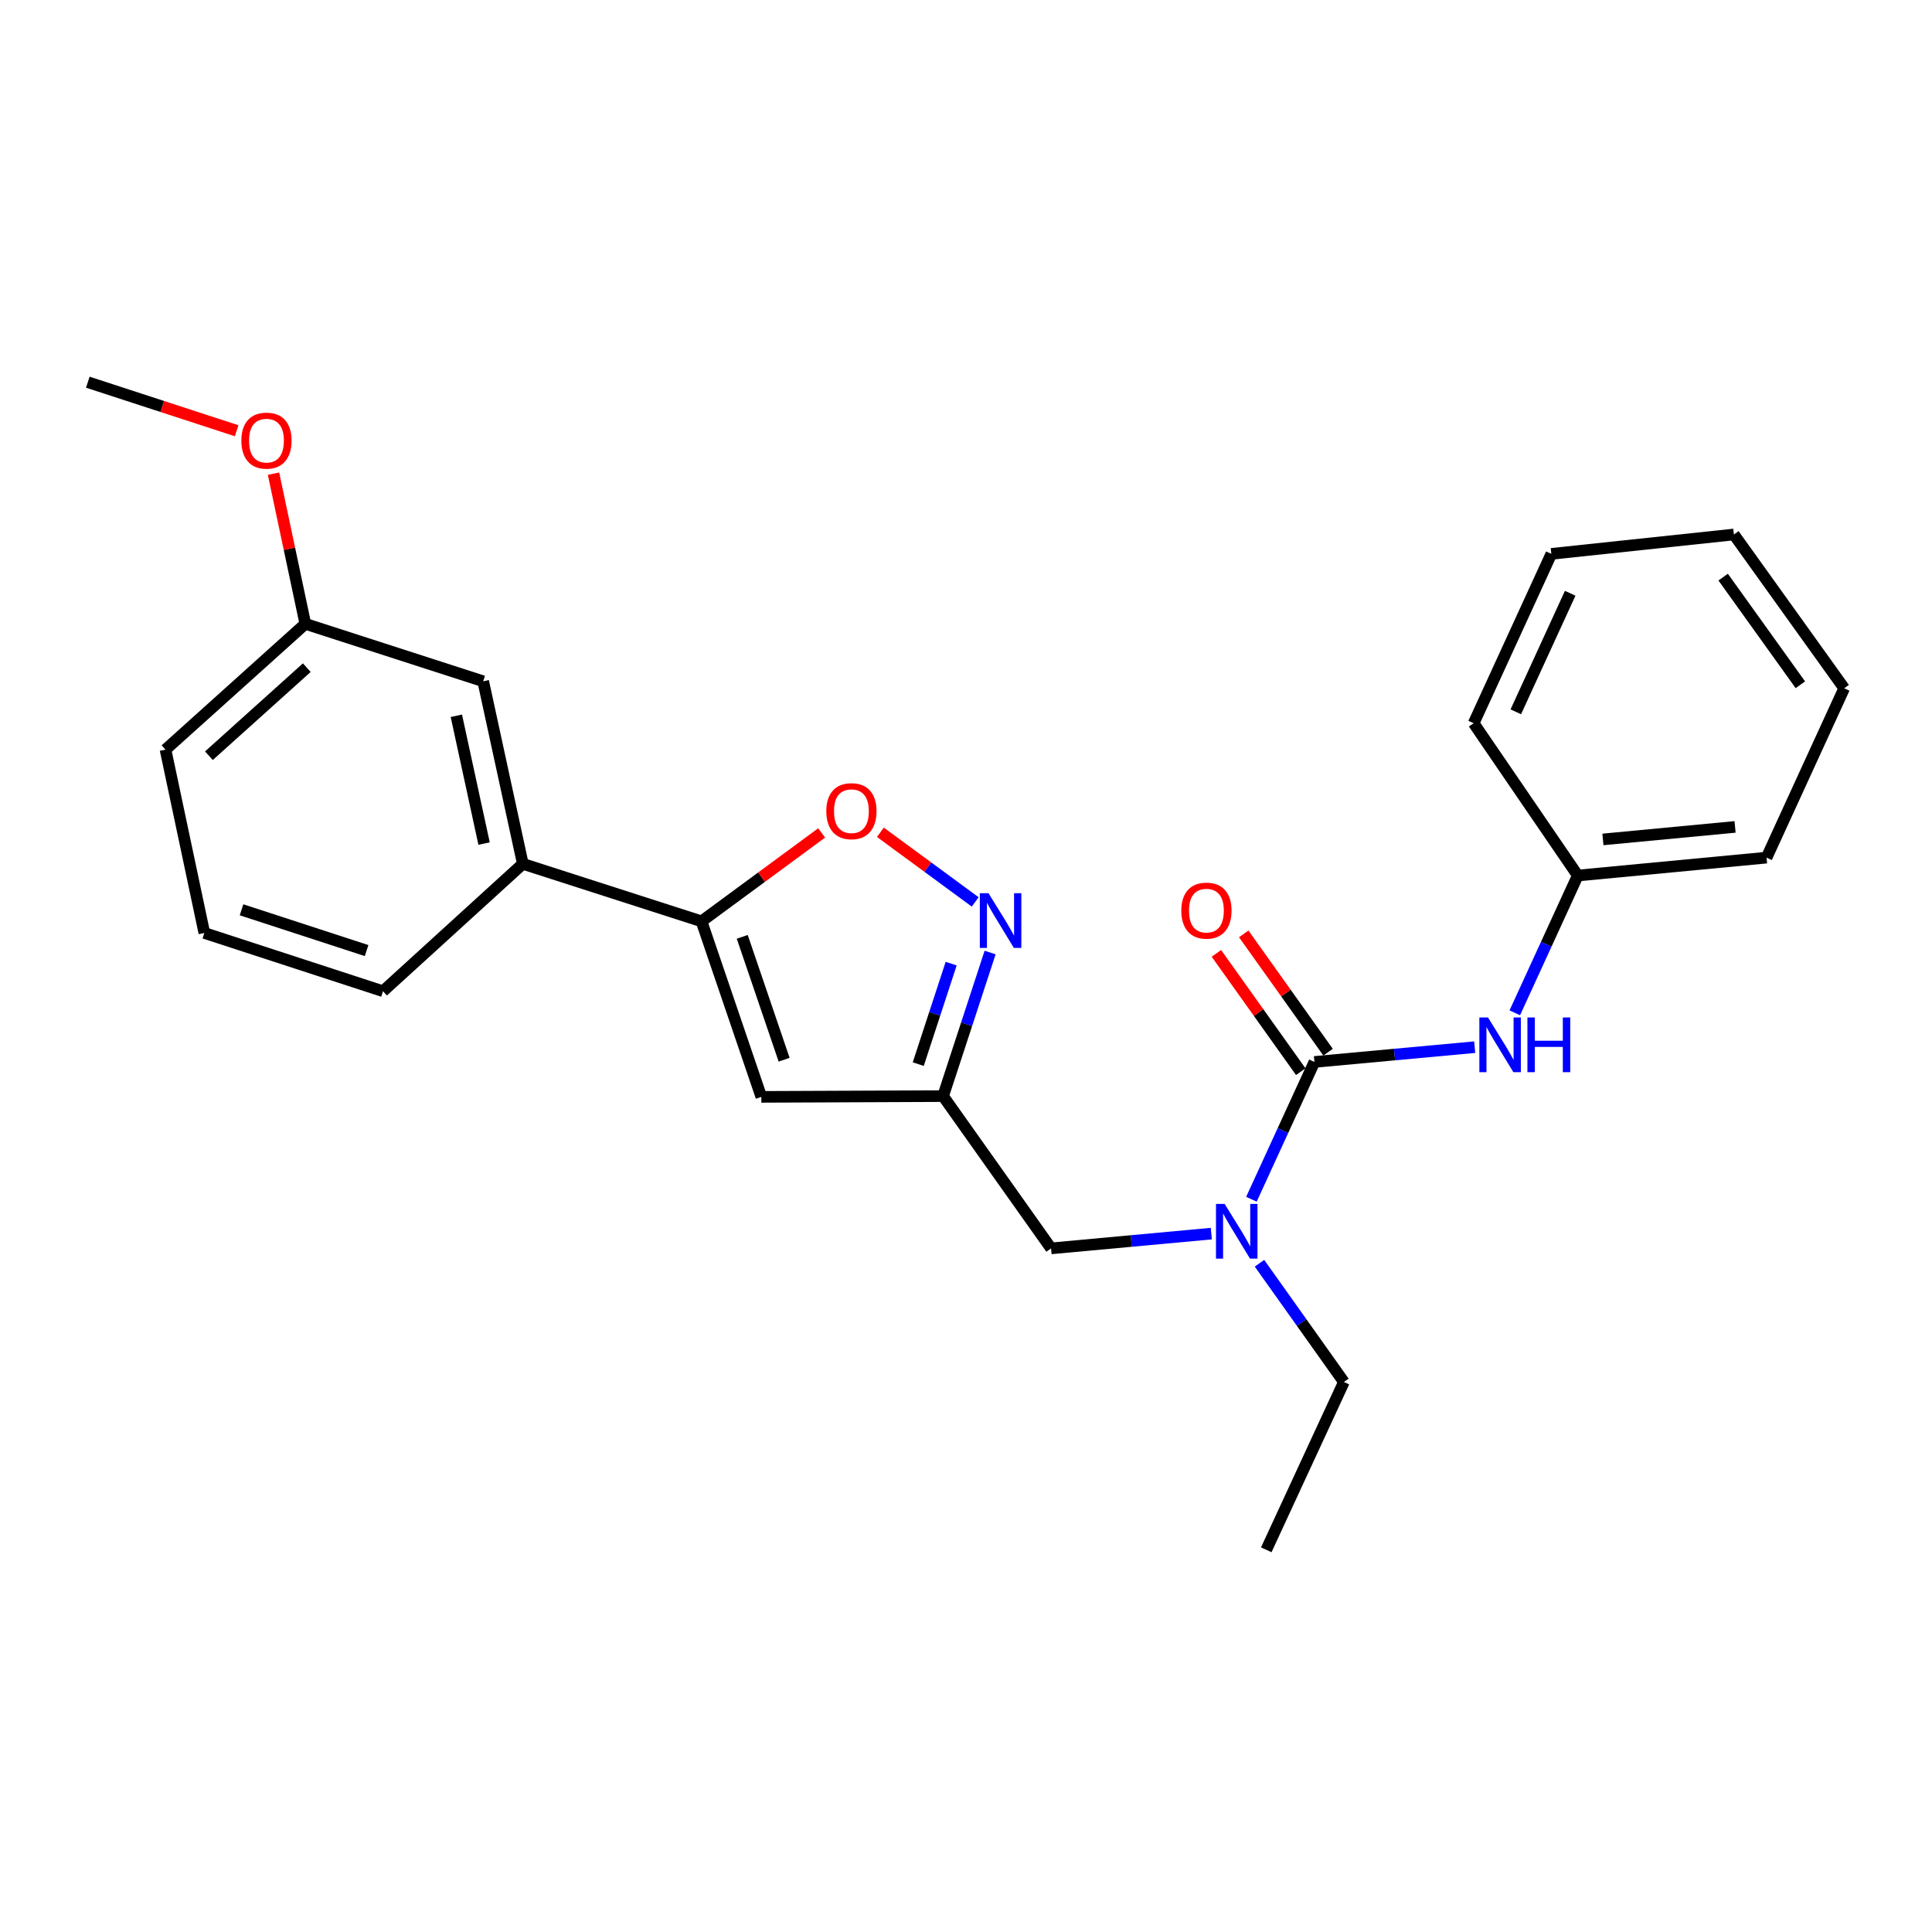 <?xml version='1.0' encoding='iso-8859-1'?>
<svg version='1.1' baseProfile='full'
              xmlns='http://www.w3.org/2000/svg'
                      xmlns:rdkit='http://www.rdkit.org/xml'
                      xmlns:xlink='http://www.w3.org/1999/xlink'
                  xml:space='preserve'
width='1000px' height='1000px' viewBox='0 0 1000 1000'>
<!-- END OF HEADER -->
<rect style='opacity:1.0;fill:#FFFFFF;stroke:none' width='1000' height='1000' x='0' y='0'> </rect>
<path class='bond-5' d='M 680.342,549.657 L 664.038,585.195' style='fill:none;fill-rule:evenodd;stroke:#000000;stroke-width:6px;stroke-linecap:butt;stroke-linejoin:miter;stroke-opacity:1' />
<path class='bond-5' d='M 664.038,585.195 L 647.734,620.734' style='fill:none;fill-rule:evenodd;stroke:#0000FF;stroke-width:6px;stroke-linecap:butt;stroke-linejoin:miter;stroke-opacity:1' />
<path class='bond-6' d='M 680.342,549.657 L 721.82,545.834' style='fill:none;fill-rule:evenodd;stroke:#000000;stroke-width:6px;stroke-linecap:butt;stroke-linejoin:miter;stroke-opacity:1' />
<path class='bond-6' d='M 721.82,545.834 L 763.299,542.011' style='fill:none;fill-rule:evenodd;stroke:#0000FF;stroke-width:6px;stroke-linecap:butt;stroke-linejoin:miter;stroke-opacity:1' />
<path class='bond-9' d='M 687.413,544.615 L 665.583,513.997' style='fill:none;fill-rule:evenodd;stroke:#000000;stroke-width:6px;stroke-linecap:butt;stroke-linejoin:miter;stroke-opacity:1' />
<path class='bond-9' d='M 665.583,513.997 L 643.753,483.379' style='fill:none;fill-rule:evenodd;stroke:#FF0000;stroke-width:6px;stroke-linecap:butt;stroke-linejoin:miter;stroke-opacity:1' />
<path class='bond-9' d='M 673.27,554.699 L 651.44,524.081' style='fill:none;fill-rule:evenodd;stroke:#000000;stroke-width:6px;stroke-linecap:butt;stroke-linejoin:miter;stroke-opacity:1' />
<path class='bond-9' d='M 651.44,524.081 L 629.61,493.463' style='fill:none;fill-rule:evenodd;stroke:#FF0000;stroke-width:6px;stroke-linecap:butt;stroke-linejoin:miter;stroke-opacity:1' />
<path class='bond-0' d='M 363.101,476.88 L 394.066,567.74' style='fill:none;fill-rule:evenodd;stroke:#000000;stroke-width:6px;stroke-linecap:butt;stroke-linejoin:miter;stroke-opacity:1' />
<path class='bond-0' d='M 384.186,484.906 L 405.862,548.508' style='fill:none;fill-rule:evenodd;stroke:#000000;stroke-width:6px;stroke-linecap:butt;stroke-linejoin:miter;stroke-opacity:1' />
<path class='bond-7' d='M 363.101,476.88 L 270.609,447.12' style='fill:none;fill-rule:evenodd;stroke:#000000;stroke-width:6px;stroke-linecap:butt;stroke-linejoin:miter;stroke-opacity:1' />
<path class='bond-26' d='M 363.101,476.88 L 394.193,454' style='fill:none;fill-rule:evenodd;stroke:#000000;stroke-width:6px;stroke-linecap:butt;stroke-linejoin:miter;stroke-opacity:1' />
<path class='bond-26' d='M 394.193,454 L 425.285,431.121' style='fill:none;fill-rule:evenodd;stroke:#FF0000;stroke-width:6px;stroke-linecap:butt;stroke-linejoin:miter;stroke-opacity:1' />
<path class='bond-1' d='M 512.48,493.025 L 500.31,530.185' style='fill:none;fill-rule:evenodd;stroke:#0000FF;stroke-width:6px;stroke-linecap:butt;stroke-linejoin:miter;stroke-opacity:1' />
<path class='bond-1' d='M 500.31,530.185 L 488.141,567.345' style='fill:none;fill-rule:evenodd;stroke:#000000;stroke-width:6px;stroke-linecap:butt;stroke-linejoin:miter;stroke-opacity:1' />
<path class='bond-1' d='M 492.322,498.767 L 483.804,524.779' style='fill:none;fill-rule:evenodd;stroke:#0000FF;stroke-width:6px;stroke-linecap:butt;stroke-linejoin:miter;stroke-opacity:1' />
<path class='bond-1' d='M 483.804,524.779 L 475.285,550.791' style='fill:none;fill-rule:evenodd;stroke:#000000;stroke-width:6px;stroke-linecap:butt;stroke-linejoin:miter;stroke-opacity:1' />
<path class='bond-4' d='M 504.765,466.83 L 480.223,448.809' style='fill:none;fill-rule:evenodd;stroke:#0000FF;stroke-width:6px;stroke-linecap:butt;stroke-linejoin:miter;stroke-opacity:1' />
<path class='bond-4' d='M 480.223,448.809 L 455.681,430.788' style='fill:none;fill-rule:evenodd;stroke:#FF0000;stroke-width:6px;stroke-linecap:butt;stroke-linejoin:miter;stroke-opacity:1' />
<path class='bond-2' d='M 394.066,567.74 L 488.141,567.345' style='fill:none;fill-rule:evenodd;stroke:#000000;stroke-width:6px;stroke-linecap:butt;stroke-linejoin:miter;stroke-opacity:1' />
<path class='bond-3' d='M 488.141,567.345 L 544.031,646.163' style='fill:none;fill-rule:evenodd;stroke:#000000;stroke-width:6px;stroke-linecap:butt;stroke-linejoin:miter;stroke-opacity:1' />
<path class='bond-8' d='M 626.979,638.517 L 585.505,642.34' style='fill:none;fill-rule:evenodd;stroke:#0000FF;stroke-width:6px;stroke-linecap:butt;stroke-linejoin:miter;stroke-opacity:1' />
<path class='bond-8' d='M 585.505,642.34 L 544.031,646.163' style='fill:none;fill-rule:evenodd;stroke:#000000;stroke-width:6px;stroke-linecap:butt;stroke-linejoin:miter;stroke-opacity:1' />
<path class='bond-14' d='M 651.904,653.858 L 673.756,684.585' style='fill:none;fill-rule:evenodd;stroke:#0000FF;stroke-width:6px;stroke-linecap:butt;stroke-linejoin:miter;stroke-opacity:1' />
<path class='bond-14' d='M 673.756,684.585 L 695.607,715.312' style='fill:none;fill-rule:evenodd;stroke:#000000;stroke-width:6px;stroke-linecap:butt;stroke-linejoin:miter;stroke-opacity:1' />
<path class='bond-11' d='M 784.054,524.228 L 800.353,488.699' style='fill:none;fill-rule:evenodd;stroke:#0000FF;stroke-width:6px;stroke-linecap:butt;stroke-linejoin:miter;stroke-opacity:1' />
<path class='bond-11' d='M 800.353,488.699 L 816.652,453.17' style='fill:none;fill-rule:evenodd;stroke:#000000;stroke-width:6px;stroke-linecap:butt;stroke-linejoin:miter;stroke-opacity:1' />
<path class='bond-10' d='M 270.609,447.12 L 250.104,352.631' style='fill:none;fill-rule:evenodd;stroke:#000000;stroke-width:6px;stroke-linecap:butt;stroke-linejoin:miter;stroke-opacity:1' />
<path class='bond-10' d='M 250.559,436.63 L 236.205,370.488' style='fill:none;fill-rule:evenodd;stroke:#000000;stroke-width:6px;stroke-linecap:butt;stroke-linejoin:miter;stroke-opacity:1' />
<path class='bond-15' d='M 270.609,447.12 L 198.237,513.056' style='fill:none;fill-rule:evenodd;stroke:#000000;stroke-width:6px;stroke-linecap:butt;stroke-linejoin:miter;stroke-opacity:1' />
<path class='bond-12' d='M 250.104,352.631 L 158.037,322.9' style='fill:none;fill-rule:evenodd;stroke:#000000;stroke-width:6px;stroke-linecap:butt;stroke-linejoin:miter;stroke-opacity:1' />
<path class='bond-18' d='M 816.652,453.17 L 914.364,443.907' style='fill:none;fill-rule:evenodd;stroke:#000000;stroke-width:6px;stroke-linecap:butt;stroke-linejoin:miter;stroke-opacity:1' />
<path class='bond-18' d='M 829.67,434.489 L 898.068,428.005' style='fill:none;fill-rule:evenodd;stroke:#000000;stroke-width:6px;stroke-linecap:butt;stroke-linejoin:miter;stroke-opacity:1' />
<path class='bond-19' d='M 816.652,453.17 L 762.759,374.343' style='fill:none;fill-rule:evenodd;stroke:#000000;stroke-width:6px;stroke-linecap:butt;stroke-linejoin:miter;stroke-opacity:1' />
<path class='bond-13' d='M 158.037,322.9 L 149.802,284.036' style='fill:none;fill-rule:evenodd;stroke:#000000;stroke-width:6px;stroke-linecap:butt;stroke-linejoin:miter;stroke-opacity:1' />
<path class='bond-13' d='M 149.802,284.036 L 141.568,245.172' style='fill:none;fill-rule:evenodd;stroke:#FF0000;stroke-width:6px;stroke-linecap:butt;stroke-linejoin:miter;stroke-opacity:1' />
<path class='bond-17' d='M 158.037,322.9 L 85.665,388.006' style='fill:none;fill-rule:evenodd;stroke:#000000;stroke-width:6px;stroke-linecap:butt;stroke-linejoin:miter;stroke-opacity:1' />
<path class='bond-17' d='M 158.797,345.579 L 108.137,391.154' style='fill:none;fill-rule:evenodd;stroke:#000000;stroke-width:6px;stroke-linecap:butt;stroke-linejoin:miter;stroke-opacity:1' />
<path class='bond-20' d='M 122.495,222.953 L 83.975,210.388' style='fill:none;fill-rule:evenodd;stroke:#FF0000;stroke-width:6px;stroke-linecap:butt;stroke-linejoin:miter;stroke-opacity:1' />
<path class='bond-20' d='M 83.975,210.388 L 45.455,197.822' style='fill:none;fill-rule:evenodd;stroke:#000000;stroke-width:6px;stroke-linecap:butt;stroke-linejoin:miter;stroke-opacity:1' />
<path class='bond-21' d='M 695.607,715.312 L 655.417,802.178' style='fill:none;fill-rule:evenodd;stroke:#000000;stroke-width:6px;stroke-linecap:butt;stroke-linejoin:miter;stroke-opacity:1' />
<path class='bond-16' d='M 198.237,513.056 L 105.765,482.901' style='fill:none;fill-rule:evenodd;stroke:#000000;stroke-width:6px;stroke-linecap:butt;stroke-linejoin:miter;stroke-opacity:1' />
<path class='bond-16' d='M 189.751,492.019 L 125.021,470.911' style='fill:none;fill-rule:evenodd;stroke:#000000;stroke-width:6px;stroke-linecap:butt;stroke-linejoin:miter;stroke-opacity:1' />
<path class='bond-27' d='M 105.765,482.901 L 85.665,388.006' style='fill:none;fill-rule:evenodd;stroke:#000000;stroke-width:6px;stroke-linecap:butt;stroke-linejoin:miter;stroke-opacity:1' />
<path class='bond-22' d='M 914.364,443.907 L 954.545,356.259' style='fill:none;fill-rule:evenodd;stroke:#000000;stroke-width:6px;stroke-linecap:butt;stroke-linejoin:miter;stroke-opacity:1' />
<path class='bond-23' d='M 762.759,374.343 L 802.969,286.685' style='fill:none;fill-rule:evenodd;stroke:#000000;stroke-width:6px;stroke-linecap:butt;stroke-linejoin:miter;stroke-opacity:1' />
<path class='bond-23' d='M 784.578,368.436 L 812.725,307.076' style='fill:none;fill-rule:evenodd;stroke:#000000;stroke-width:6px;stroke-linecap:butt;stroke-linejoin:miter;stroke-opacity:1' />
<path class='bond-25' d='M 954.545,356.259 L 897.458,276.65' style='fill:none;fill-rule:evenodd;stroke:#000000;stroke-width:6px;stroke-linecap:butt;stroke-linejoin:miter;stroke-opacity:1' />
<path class='bond-25' d='M 931.867,354.44 L 891.906,298.713' style='fill:none;fill-rule:evenodd;stroke:#000000;stroke-width:6px;stroke-linecap:butt;stroke-linejoin:miter;stroke-opacity:1' />
<path class='bond-24' d='M 802.969,286.685 L 897.458,276.65' style='fill:none;fill-rule:evenodd;stroke:#000000;stroke-width:6px;stroke-linecap:butt;stroke-linejoin:miter;stroke-opacity:1' />
<path  class='atom-2' d='M 511.64 462.314
L 520.92 477.314
Q 521.84 478.794, 523.32 481.474
Q 524.8 484.154, 524.88 484.314
L 524.88 462.314
L 528.64 462.314
L 528.64 490.634
L 524.76 490.634
L 514.8 474.234
Q 513.64 472.314, 512.4 470.114
Q 511.2 467.914, 510.84 467.234
L 510.84 490.634
L 507.16 490.634
L 507.16 462.314
L 511.64 462.314
' fill='#0000FF'/>
<path  class='atom-5' d='M 427.693 419.863
Q 427.693 413.063, 431.053 409.263
Q 434.413 405.463, 440.693 405.463
Q 446.973 405.463, 450.333 409.263
Q 453.693 413.063, 453.693 419.863
Q 453.693 426.743, 450.293 430.663
Q 446.893 434.543, 440.693 434.543
Q 434.453 434.543, 431.053 430.663
Q 427.693 426.783, 427.693 419.863
M 440.693 431.343
Q 445.013 431.343, 447.333 428.463
Q 449.693 425.543, 449.693 419.863
Q 449.693 414.303, 447.333 411.503
Q 445.013 408.663, 440.693 408.663
Q 436.373 408.663, 434.013 411.463
Q 431.693 414.263, 431.693 419.863
Q 431.693 425.583, 434.013 428.463
Q 436.373 431.343, 440.693 431.343
' fill='#FF0000'/>
<path  class='atom-6' d='M 633.872 623.144
L 643.152 638.144
Q 644.072 639.624, 645.552 642.304
Q 647.032 644.984, 647.112 645.144
L 647.112 623.144
L 650.872 623.144
L 650.872 651.464
L 646.992 651.464
L 637.032 635.064
Q 635.872 633.144, 634.632 630.944
Q 633.432 628.744, 633.072 628.064
L 633.072 651.464
L 629.392 651.464
L 629.392 623.144
L 633.872 623.144
' fill='#0000FF'/>
<path  class='atom-7' d='M 770.192 526.639
L 779.472 541.639
Q 780.392 543.119, 781.872 545.799
Q 783.352 548.479, 783.432 548.639
L 783.432 526.639
L 787.192 526.639
L 787.192 554.959
L 783.312 554.959
L 773.352 538.559
Q 772.192 536.639, 770.952 534.439
Q 769.752 532.239, 769.392 531.559
L 769.392 554.959
L 765.712 554.959
L 765.712 526.639
L 770.192 526.639
' fill='#0000FF'/>
<path  class='atom-7' d='M 790.592 526.639
L 794.432 526.639
L 794.432 538.679
L 808.912 538.679
L 808.912 526.639
L 812.752 526.639
L 812.752 554.959
L 808.912 554.959
L 808.912 541.879
L 794.432 541.879
L 794.432 554.959
L 790.592 554.959
L 790.592 526.639
' fill='#0000FF'/>
<path  class='atom-10' d='M 611.442 471.334
Q 611.442 464.534, 614.802 460.734
Q 618.162 456.934, 624.442 456.934
Q 630.722 456.934, 634.082 460.734
Q 637.442 464.534, 637.442 471.334
Q 637.442 478.214, 634.042 482.134
Q 630.642 486.014, 624.442 486.014
Q 618.202 486.014, 614.802 482.134
Q 611.442 478.254, 611.442 471.334
M 624.442 482.814
Q 628.762 482.814, 631.082 479.934
Q 633.442 477.014, 633.442 471.334
Q 633.442 465.774, 631.082 462.974
Q 628.762 460.134, 624.442 460.134
Q 620.122 460.134, 617.762 462.934
Q 615.442 465.734, 615.442 471.334
Q 615.442 477.054, 617.762 479.934
Q 620.122 482.814, 624.442 482.814
' fill='#FF0000'/>
<path  class='atom-14' d='M 124.927 228.067
Q 124.927 221.267, 128.287 217.467
Q 131.647 213.667, 137.927 213.667
Q 144.207 213.667, 147.567 217.467
Q 150.927 221.267, 150.927 228.067
Q 150.927 234.947, 147.527 238.867
Q 144.127 242.747, 137.927 242.747
Q 131.687 242.747, 128.287 238.867
Q 124.927 234.987, 124.927 228.067
M 137.927 239.547
Q 142.247 239.547, 144.567 236.667
Q 146.927 233.747, 146.927 228.067
Q 146.927 222.507, 144.567 219.707
Q 142.247 216.867, 137.927 216.867
Q 133.607 216.867, 131.247 219.667
Q 128.927 222.467, 128.927 228.067
Q 128.927 233.787, 131.247 236.667
Q 133.607 239.547, 137.927 239.547
' fill='#FF0000'/>
</svg>
